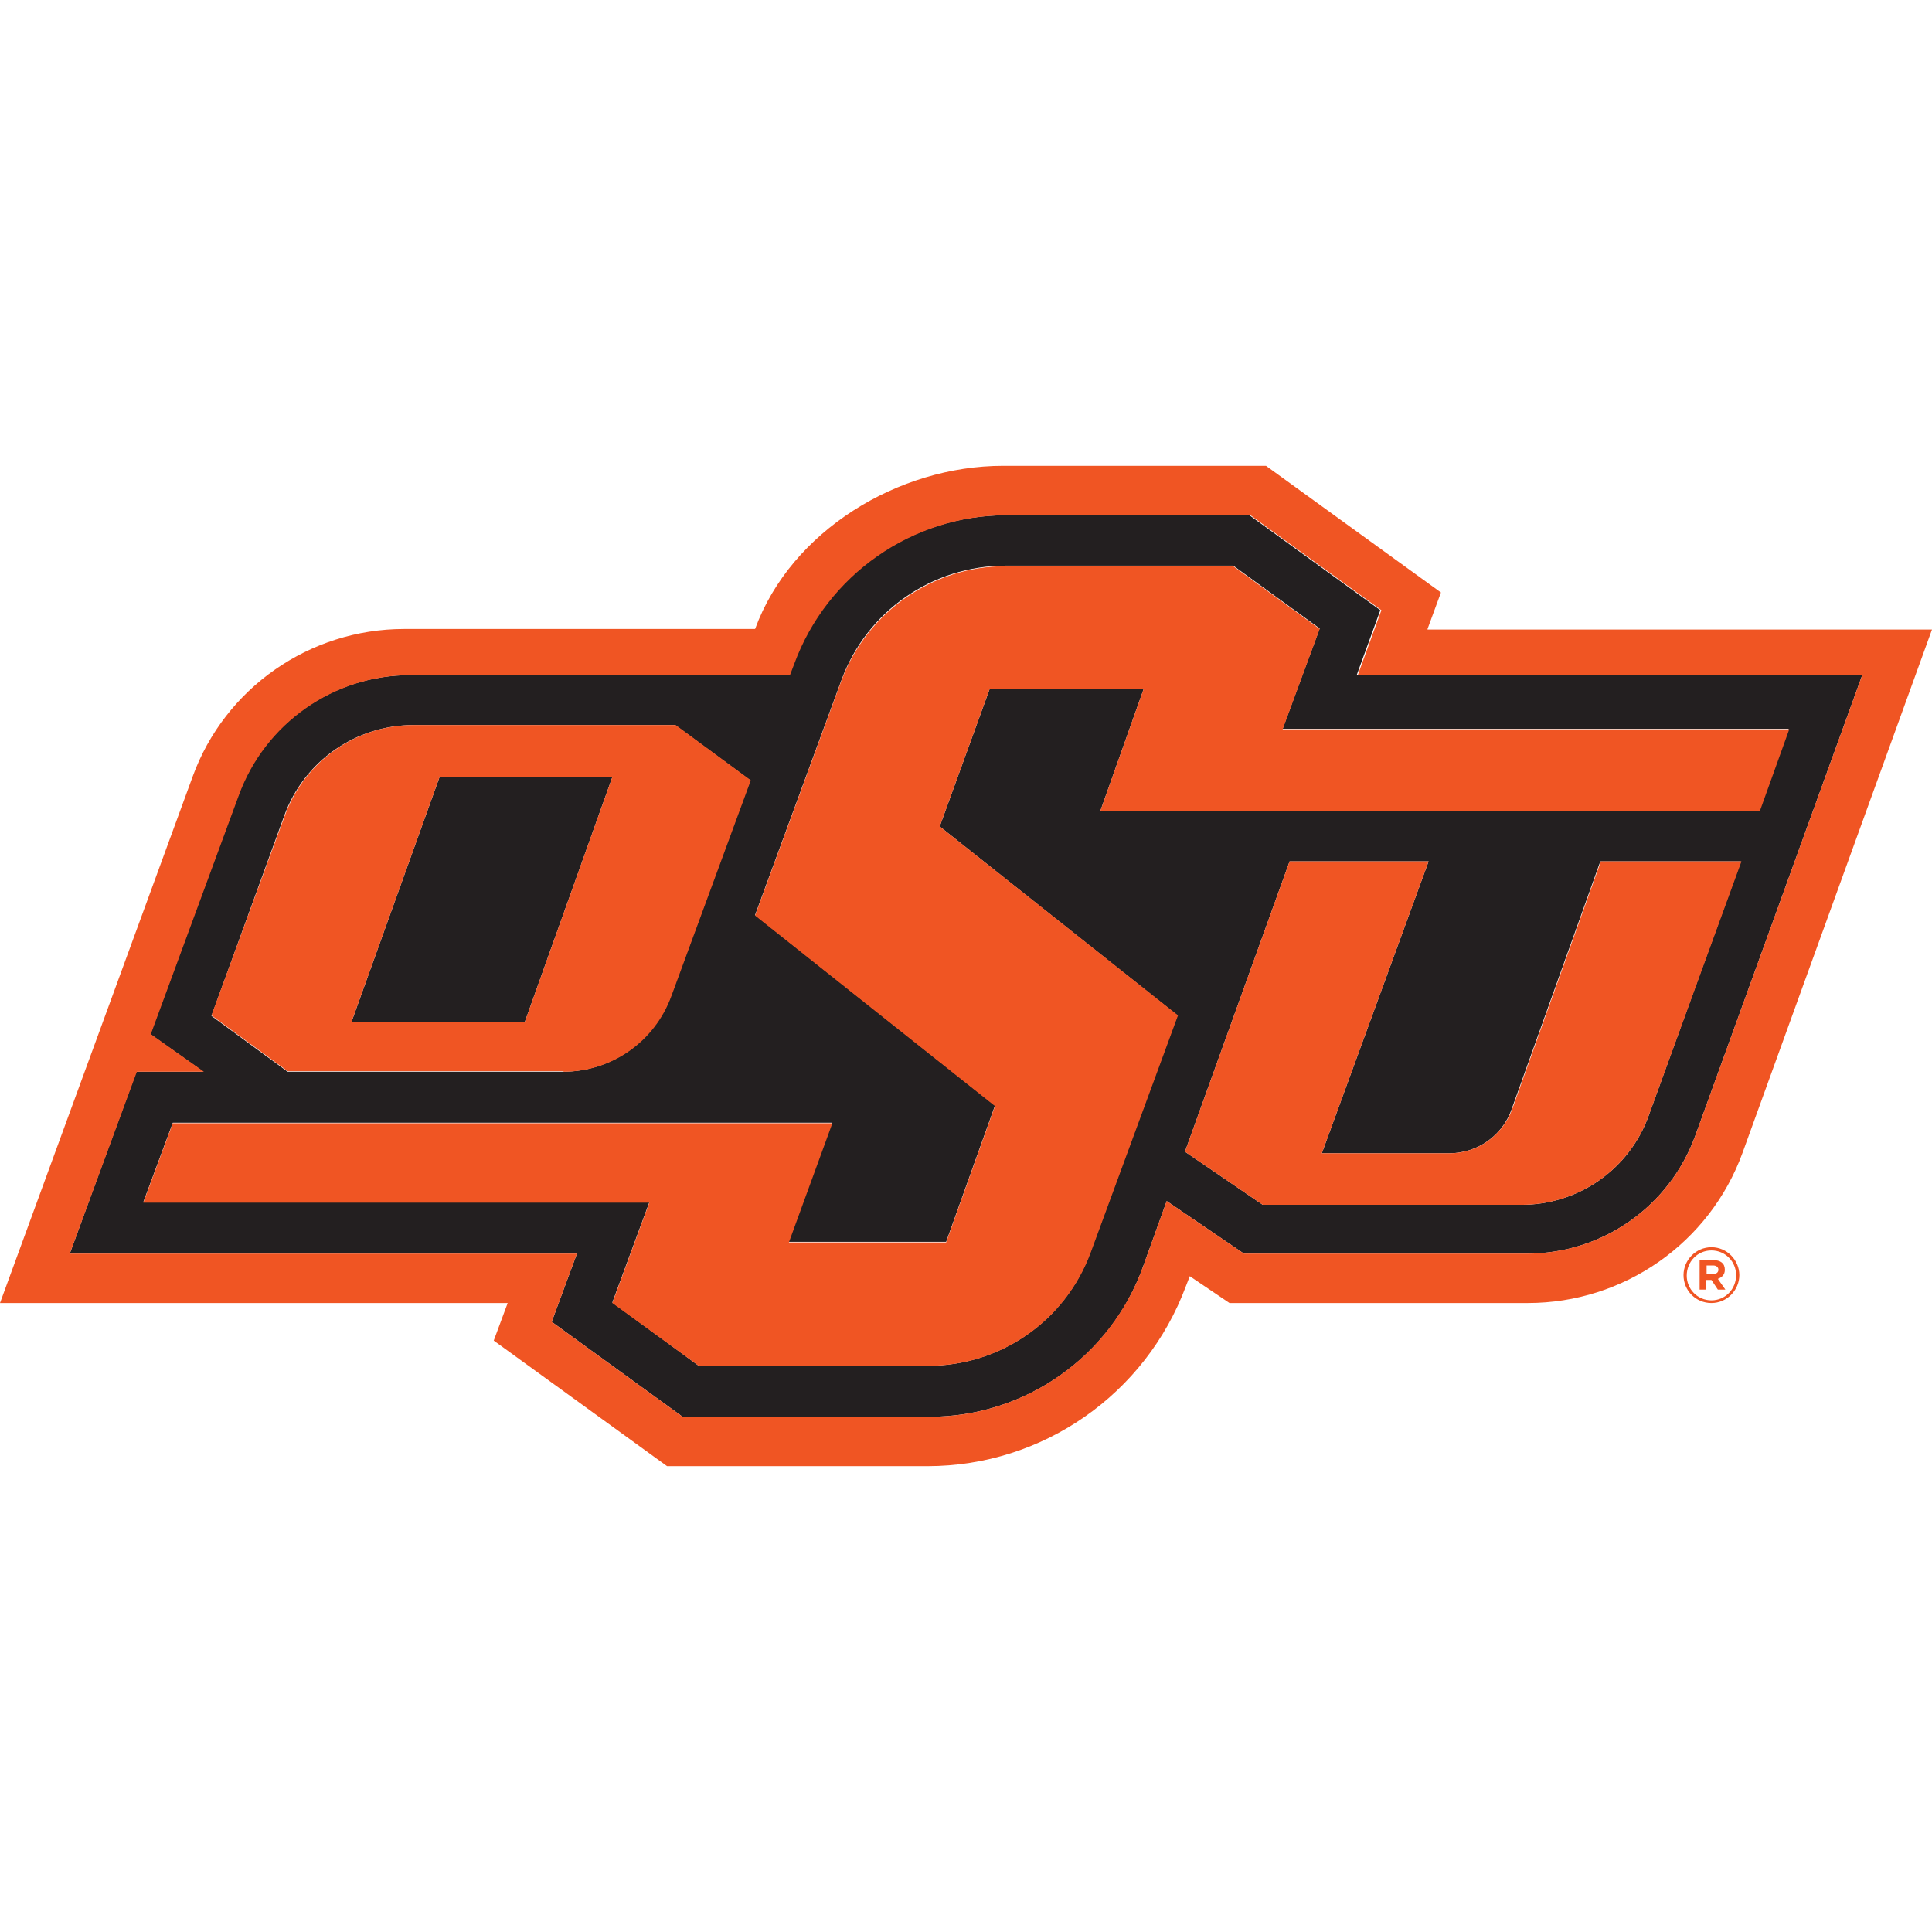 <?xml version="1.0" encoding="utf-8"?>
<!-- Generator: Adobe Illustrator 24.0.0, SVG Export Plug-In . SVG Version: 6.00 Build 0)  -->
<svg version="1.1" id="Capa_1" xmlns="http://www.w3.org/2000/svg" xmlns:xlink="http://www.w3.org/1999/xlink" x="0px" y="0px"
	 viewBox="0 0 360 360" style="enable-background:new 0 0 360 360;" xml:space="preserve">
<style type="text/css">
	.st0{fill:#231F20;}
	.st1{fill:#F05523;}
</style>
<path class="st0" d="M114.1,144.8H81.9l-16.4,45.6h32.3L114.1,144.8z M252.8,125.8l4.4-12.1L232.8,96h-45.3
	c-17.7,0-33.6,11.1-39.7,27.7l-0.8,2.1H76.4c-14.3,0-27.1,8.9-32,22.4L28,192.7l9.9,7H25.4L13,233.6h94.5l-4.7,12.7l24.4,17.7h46
	c17.8,0,33.8-11.2,39.8-28l4.4-12.2l14.4,9.8h52.7c14.1,0,26.6-8.8,31.4-22l31.1-85.8H252.8z M53,151.9
	c3.7-10.1,13.3-16.8,24.1-16.8h48.7l14,10.3l-14.8,40.2c-3.1,8.4-11.1,14.1-20.1,14.1H53.6l-14.2-10.4L53,151.9z M307.2,207.9
	c-3.6,10-13.1,16.6-23.7,16.6h-48.2l-14.5-9.9l19.5-54.1h25.9l-19.9,54.4H270c5.3,0,10-3.3,11.7-8.3l16.5-46.1h26.2L307.2,207.9z
	 M205,151.2l8.1-22.8h-28.7l-9.3,25.6l44.3,35.2l-16.3,44.3c-4.6,12.6-16.7,21-30.2,21h-42.7l-16.1-11.8l6.9-18.7H26.7l5.5-14.8H155
	l-8.1,22.2h29.4l9.1-25.4l-44.7-35.5l16.1-43.8c4.7-12.8,16.9-21.3,30.6-21.3h42.4l16.1,11.7l-6.9,18.7h94.3l-5.5,15.3H205z"/>
<path class="st1" d="M266,117.2l2.5-6.8l-32.6-23.6h-49c-19.5,0-39.5,12.1-46.2,30.4H75.3c-17.6,0-33.4,11-39.4,27.5L0,242.8h94.6
	l-2.6,7l32.3,23.4h48.5c21.5,0,40.7-13.4,48.2-33.6l0.7-1.8l7.4,5h55.6c17.9,0,33.9-11.2,40-28l35.3-97.5H266z M315.9,211.6
	c-4.8,13.2-17.3,22-31.4,22h-52.7l-14.4-9.8l-4.4,12.2c-6.1,16.8-22,28-39.8,28h-46l-24.4-17.7l4.7-12.7H13l12.5-33.9h12.5l-9.9-7
	l16.4-44.5c4.9-13.4,17.7-22.4,32-22.4h70.7l0.8-2.1c6.1-16.6,22-27.7,39.7-27.7h45.3l24.4,17.7l-4.4,12.1H347L315.9,211.6z
	 M239,135.9l6.9-18.7l-16.1-11.7h-42.4c-13.6,0-25.8,8.5-30.6,21.3l-16.1,43.8l44.7,35.5l-9.1,25.4H147l8.1-22.2H32.2l-5.5,14.8H121
	l-6.9,18.7l16.1,11.7H173c13.5,0,25.5-8.4,30.2-21l16.3-44.3L175.1,154l9.3-25.6h28.7l-8.1,22.8h122.9l5.5-15.3H239z M105,199.7
	c9,0,17-5.6,20.1-14.1l14.8-40.2l-14-10.3H77.1c-10.7,0-20.3,6.7-24,16.8l-13.7,37.3l14.2,10.4H105z M81.9,144.8h32.2l-16.3,45.6
	H65.5L81.9,144.8z M281.8,206.6c-1.8,5-6.5,8.3-11.7,8.3h-23.8l19.9-54.4h-25.9l-19.5,54.1l14.5,9.9h48.2c10.6,0,20.1-6.6,23.7-16.6
	l17.3-47.4h-26.2L281.8,206.6z M321.4,236.6c0-1.2-0.8-1.8-2.2-1.8h-2.5v5.5h1.2v-1.8h1l1.2,1.8h1.4l-1.4-2
	C320.9,238,321.4,237.5,321.4,236.6 M319.2,237.4H318v-1.6h1.2c0.6,0,1,0.3,1,0.8C320.2,237.1,319.8,237.4,319.2,237.4 M318.9,232.4
	c-2.9,0-5.2,2.4-5.2,5.2c0,2.9,2.3,5.2,5.2,5.2c2.9,0,5.2-2.4,5.2-5.2C324.1,234.8,321.8,232.4,318.9,232.4 M318.9,242.3
	c-2.6,0-4.6-2.1-4.6-4.6c0-2.6,2-4.7,4.6-4.7c2.6,0,4.6,2.1,4.6,4.6C323.5,240.2,321.5,242.3,318.9,242.3"/>
</svg>
